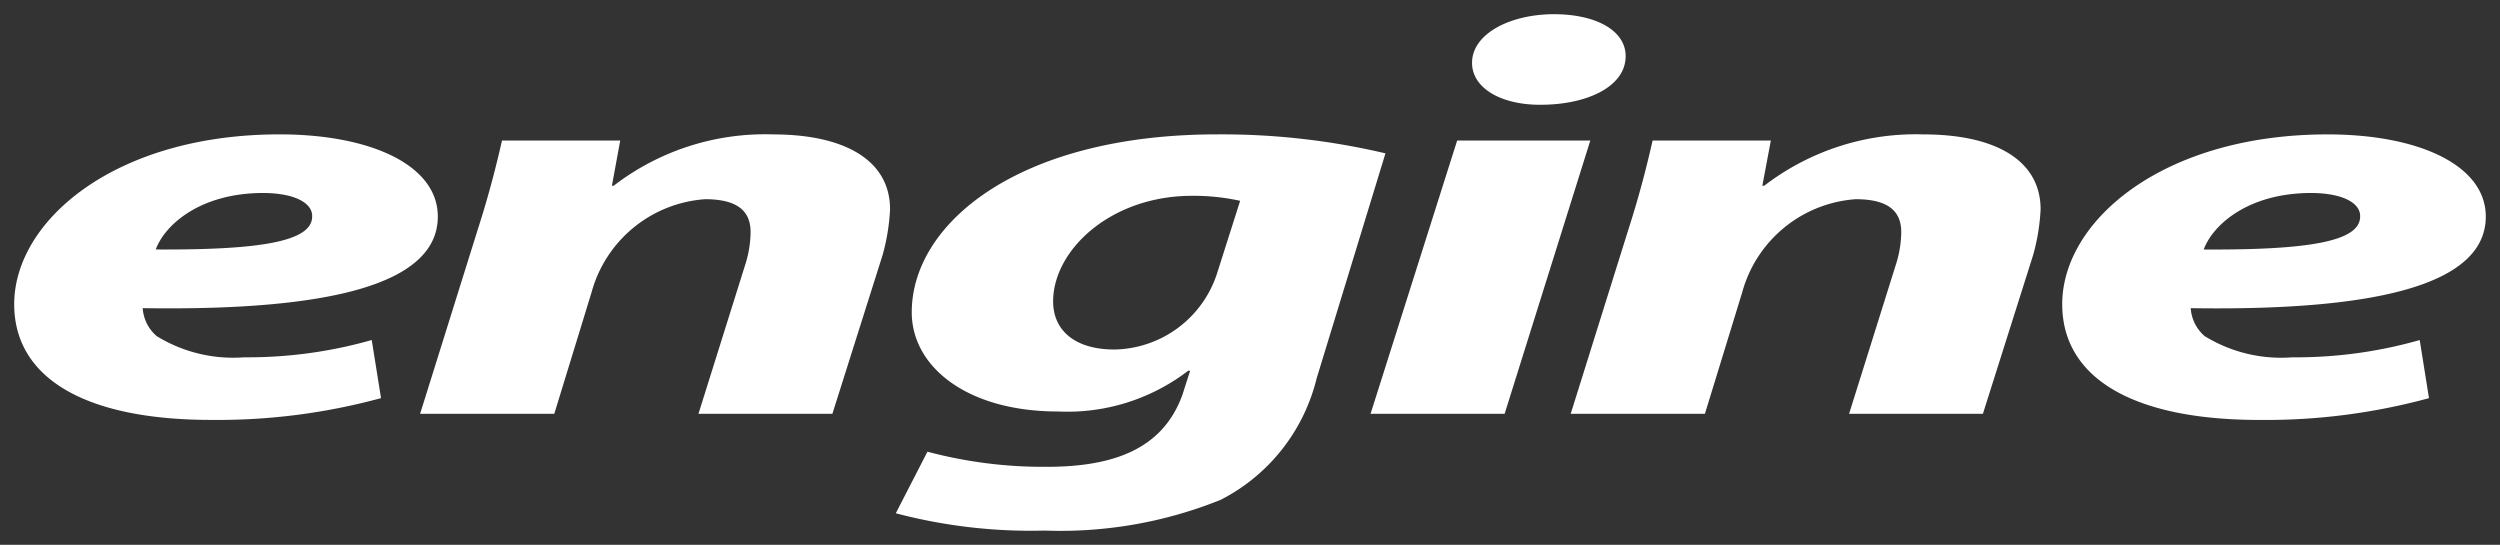 <svg xmlns="http://www.w3.org/2000/svg" width="88" height="19.177"><rect width="100%" height="100%" fill="#333333" stroke="none"/><path data-name="合体 10" d="M31.532 18.067l1.114-2.167a15.854 15.854 0 004.2.532c2.359 0 4.1-.629 4.783-2.557l.263-.826h-.066a6.987 6.987 0 01-4.588 1.435c-3.178 0-5.112-1.554-5.144-3.443-.038-3.164 3.762-6.311 10.743-6.311a25.092 25.092 0 015.931.668l-2.424 7.927a6.545 6.545 0 01-3.376 4.269 15.1 15.1 0 01-6.193 1.082 18.635 18.635 0 01-5.243-.609zm5.538-7.457c0 .984.721 1.693 2.163 1.693a3.868 3.868 0 003.6-2.657l.82-2.577a7.564 7.564 0 00-1.7-.176C39.1 6.894 37.07 8.8 37.07 10.611zm35.52.1c0-2.931 3.538-5.979 9.34-5.979 3.244 0 5.57 1.1 5.57 2.891 0 2.439-3.964 3.324-10.387 3.226a1.419 1.419 0 00.491.983 5.133 5.133 0 003.081.747 15.932 15.932 0 004.489-.608l.326 2.045a21.878 21.878 0 01-5.964.767c-4.587 0-6.946-1.554-6.946-4.073zm4.98-1.927c3.672.019 5.507-.276 5.507-1.161V7.6c0-.473-.656-.807-1.738-.807C79.144 6.8 77.9 7.9 77.57 8.782zM.5 10.709C.5 7.778 4.039 4.73 9.84 4.73c3.245 0 5.571 1.1 5.571 2.891 0 2.439-3.965 3.324-10.388 3.226a1.419 1.419 0 00.491.983 5.135 5.135 0 003.081.747 15.933 15.933 0 004.49-.608l.327 2.045a21.878 21.878 0 01-5.964.767C2.86 14.782.5 13.228.5 10.709zm4.982-1.927c3.671.019 5.506-.276 5.506-1.161V7.6c0-.473-.656-.807-1.737-.807C7.055 6.8 5.809 7.9 5.482 8.782zm59.606 5.783l1.672-5.331a3.864 3.864 0 00.164-1.062c0-.688-.394-1.16-1.6-1.16a4.466 4.466 0 00-4 3.284l-1.311 4.269h-4.724l2.032-6.492c.393-1.219.655-2.262.851-3.127h4.162l-.3 1.593h.066a8.747 8.747 0 015.6-1.808c2.622 0 4.129.964 4.129 2.635a7.192 7.192 0 01-.263 1.613l-1.768 5.587zm-16.844 0l3.048-9.619h4.687l-3.016 9.619zm-23.658 0l1.672-5.331a3.868 3.868 0 00.163-1.062c0-.688-.392-1.16-1.6-1.16a4.467 4.467 0 00-4 3.284l-1.31 4.269h-4.723l2.031-6.492c.393-1.219.655-2.262.852-3.127h4.161l-.293 1.593h.061a8.739 8.739 0 015.6-1.808c2.622 0 4.13.964 4.13 2.635a7.247 7.247 0 01-.263 1.613L29.3 14.566zM54.207 3.688c-1.376 0-2.391-.589-2.391-1.476C51.816 1.189 53.159.5 54.7.5c1.475 0 2.523.571 2.523 1.476 0 1.081-1.376 1.711-2.981 1.711z" fill="#fff" stroke="rgba(0,0,0,0)" stroke-miterlimit="10"/></svg>